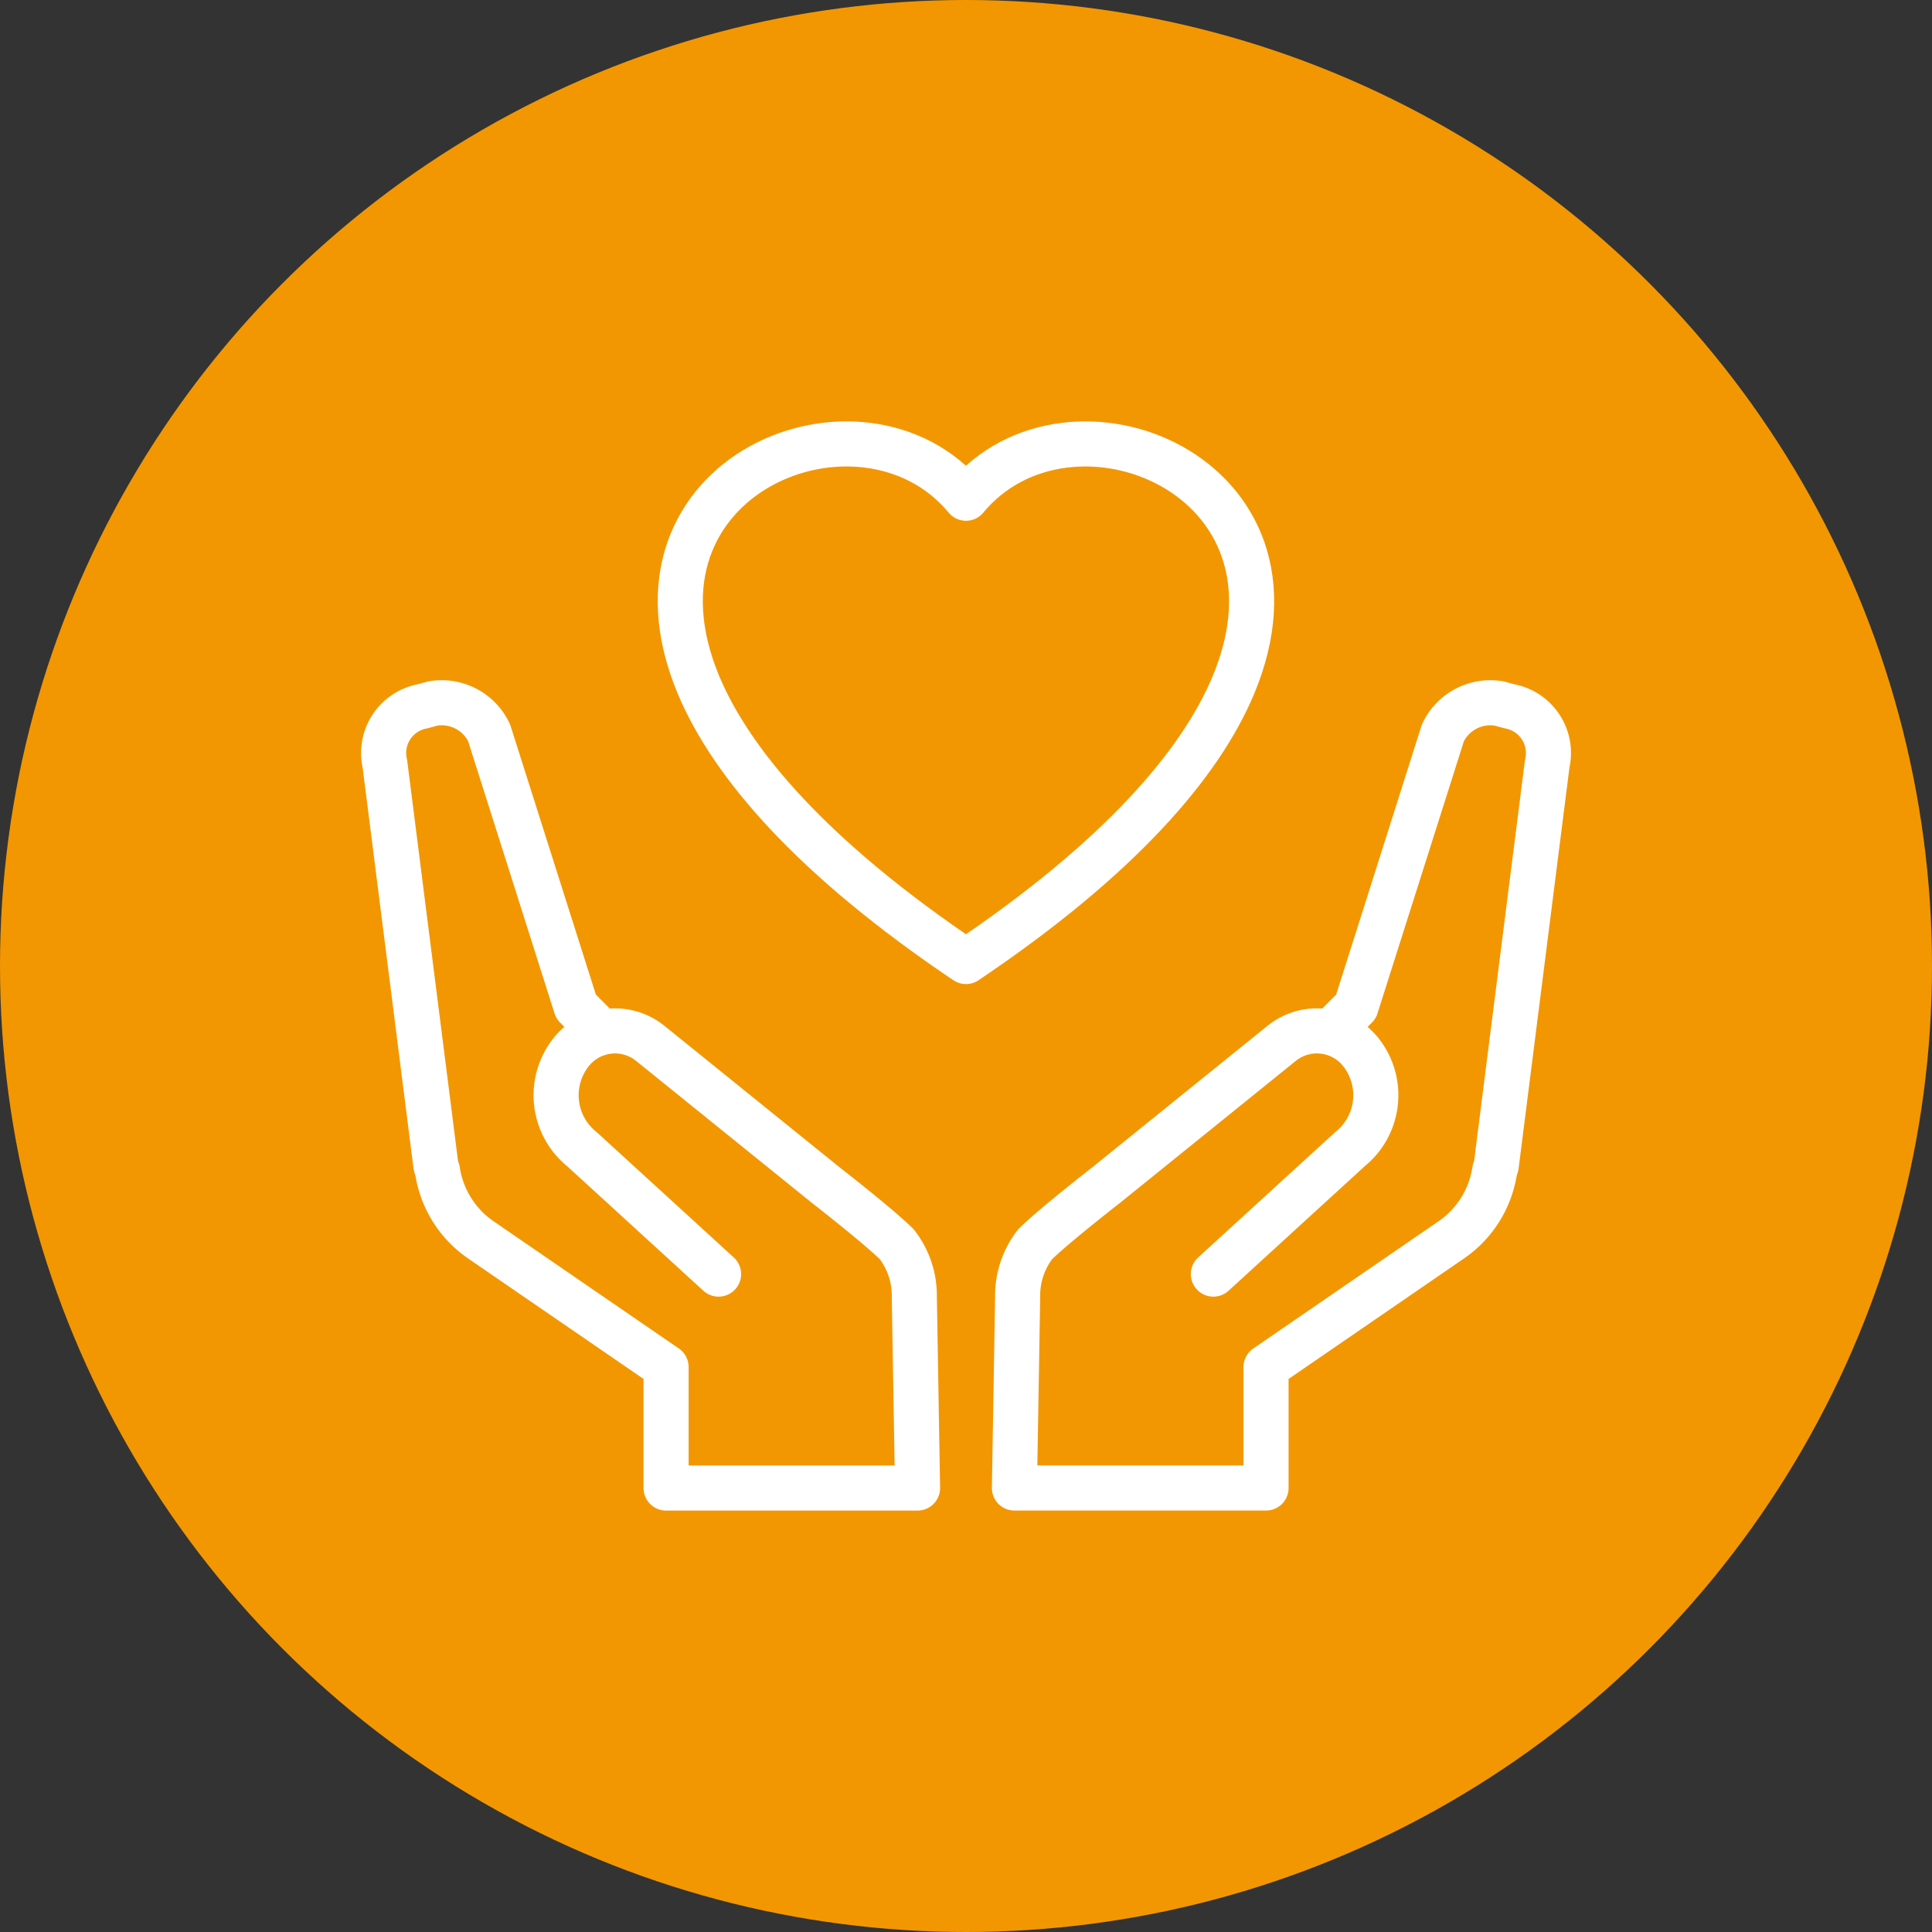 <svg xmlns="http://www.w3.org/2000/svg" width="60" height="60" viewBox="0 0 60 60"><rect x="0" y="0" width="60" height="60" fill="#333333" stroke="none"/><g transform="translate(-147.588 -2010)"><circle cx="30" cy="30" r="30" transform="translate(147.588 2010)" fill="#f29702"/><g transform="translate(7552.191 1940.772)"><path d="M11.9,59.994,7.66,56.118a2.152,2.152,0,0,1-.332-3.025,1.74,1.74,0,0,1,2.446-.268l5.448,4.4s1.661,1.292,2.215,1.846a2.6,2.6,0,0,1,.542,1.63l.1,5.937H10.27V62.882L4.51,58.926a3.185,3.185,0,0,1-1.34-2.147,1.272,1.272,0,0,1-.051-.167L1.537,44.147A1.475,1.475,0,0,1,2.711,42.36l.319-.087a1.629,1.629,0,0,1,1.744.911l2.7,8.505.738.738" transform="translate(-7394.187 48.802)" fill="none" stroke="#fff" stroke-linecap="round" stroke-linejoin="round" stroke-width="1.4"/><path d="M100.308,59.994l4.24-3.877a2.152,2.152,0,0,0,.332-3.025,1.74,1.74,0,0,0-2.446-.268l-5.448,4.4s-1.661,1.292-2.215,1.846a2.6,2.6,0,0,0-.541,1.63l-.1,5.937h7.814V62.882l5.76-3.956a3.185,3.185,0,0,0,1.34-2.147,1.273,1.273,0,0,0,.051-.167l1.581-12.465A1.476,1.476,0,0,0,109.5,42.36l-.319-.087a1.629,1.629,0,0,0-1.744.911l-2.7,8.505-.738.738" transform="translate(-7467.229 48.802)" fill="none" stroke="#fff" stroke-linecap="round" stroke-linejoin="round" stroke-width="1.4"/><path d="M586.564,191.27c-4.77-3.209-7.268-6.132-8.3-8.573-2.746-6.549,5.1-9.681,8.3-5.815,3.195-3.865,11.042-.734,8.3,5.815-1.026,2.444-3.527,5.361-8.3,8.573" transform="translate(-7961.168 -92.181)" fill="none" stroke="#fff" stroke-linecap="round" stroke-linejoin="round" stroke-width="1.4"/></g></g></svg>